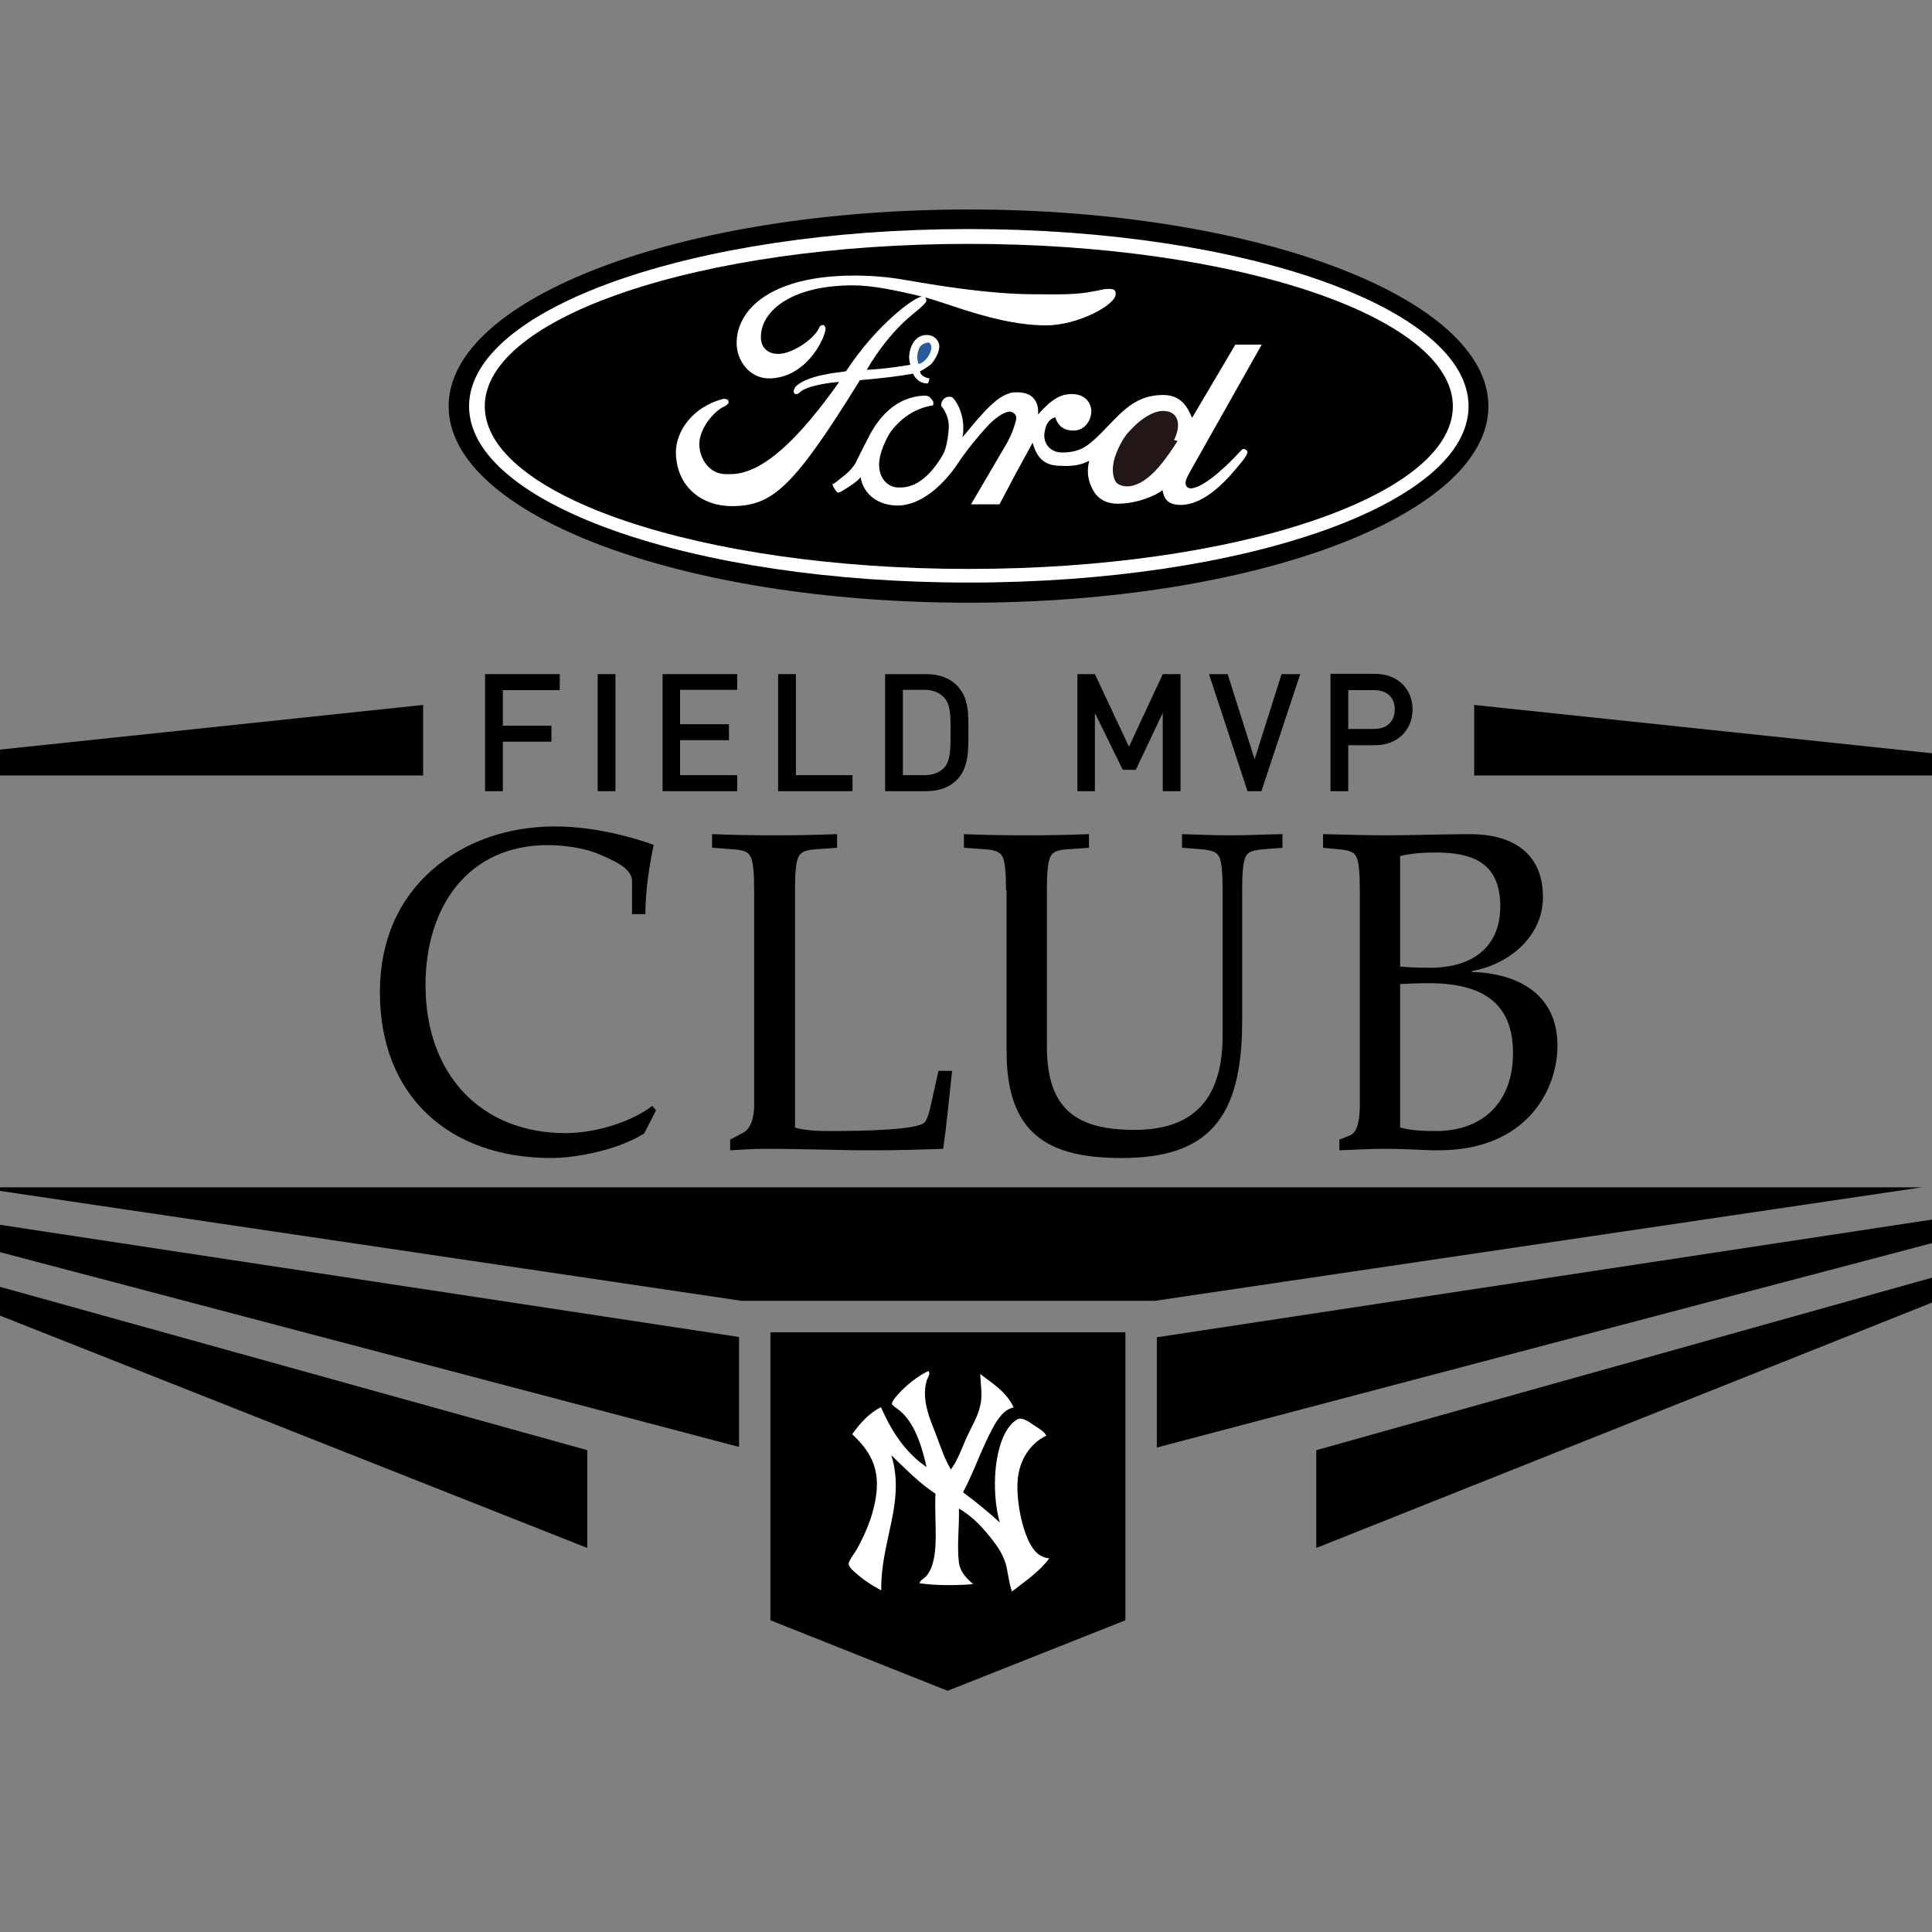 <?xml version="1.0" encoding="utf-8"?>
<!-- Generator: Adobe Illustrator 19.2.1, SVG Export Plug-In . SVG Version: 6.00 Build 0)  -->
<svg version="1.1" id="layer" xmlns="http://www.w3.org/2000/svg" xmlns:xlink="http://www.w3.org/1999/xlink" x="0px" y="0px"
	 viewBox="0 0 652 652" style="enable-background:new 0 0 652 652;" xml:space="preserve">
<rect x="0" y="0" width="652" height="652" fill="#808080" stroke="none"/>
<style type="text/css">
	.st0{fill:#FFFFFF;}
	.st1{fill-rule:evenodd;clip-rule:evenodd;}
	.st2{fill-rule:evenodd;clip-rule:evenodd;fill:#FFFFFF;}
	.st3{fill-rule:evenodd;clip-rule:evenodd;fill:#231815;}
	.st4{fill-rule:evenodd;clip-rule:evenodd;fill:#295A9D;}
</style>
<g>
	<path d="M217.4,382.5c-8.4,5.4-22.6,8.3-31.4,8.3c-34.5,0-57.8-21-57.8-55.9c0-17.6,6.5-31.6,17.6-41.3
		c10.8-9.5,25.4-14.7,41.5-14.7c13.4,0,26.3,3.7,33.3,6.2c-1.5,7.3-2.8,15.4-2.8,23.4h-4.5v-11.1c0-4.3-5.7-6.9-12.3-9.6
		c-4.6-1.7-10.8-2.6-16.1-2.6c-27.1,0-41.3,21-41.3,47.2c0,30.3,18.8,50,47.3,50c10.4,0,22.6-4,29.2-9.2l1.3,1.5L217.4,382.5z"/>
	<path d="M268.1,380.5c4,1.1,8.2,1.2,12.1,1.2c11.8,0,29.3-0.4,31.8-2.9c1.4-1.4,2.3-6.6,3-9.8l1.7-7.6h4.6
		c-0.9,8.4-1.9,18.7-3,26.3c-5.5,0.2-14.7,0.5-23.9,0.5H290c-12.9-0.2-22.4-0.5-31.4-0.5c-4.9,0-8.4,0.3-12.2,0.5v-3.6l4.5-2.4
		c2.4-1.3,3.6-4.9,3.6-9.1v-72.7c0-5.8-0.3-9.8-1.3-11.5c-0.8-1.5-2.6-2.1-6-2.3l-6.9-0.5v-4.6c7.5,0.3,14.3,0.4,21.3,0.4
		c6.6,0,13.4-0.1,20.9-0.4v4.6l-6.9,0.5c-3.4,0.2-5.1,0.8-6,2.3c-1,1.7-1.3,5.7-1.3,11.5V380.5z"/>
	<path d="M339.5,300.4c0-5.8-0.3-9.8-1.3-11.5c-0.9-1.5-2.6-2.1-6-2.3l-6.9-0.5v-4.6c7.5,0.3,14.3,0.4,21.3,0.4
		c6.6,0,13.4-0.1,20.9-0.4v4.6l-6.9,0.5c-3.5,0.2-5.2,0.8-6,2.3c-1,1.7-1.3,5.7-1.3,11.5v52.8c0,21.8,10.7,28.1,29.6,28.1
		c15.6,0,29.7-6.3,29.7-31.7v-49.2c0-5.8-0.3-9.8-1.3-11.5c-0.9-1.5-2.6-2-6-2.3l-6.4-0.5v-4.6c5.7,0.2,11.5,0.4,16.7,0.4
		c5.7,0,10.9-0.3,17.2-0.4v4.6l-6.3,0.5c-3.5,0.3-5.2,0.8-6,2.3c-1,1.7-1.3,5.7-1.3,11.5v44.3c0,32.9-11.6,46.1-40.7,46.1
		c-24.4,0-38.8-7.8-38.8-35.9V300.4z"/>
	<path d="M458.9,300.4c0-5.8-0.3-9.8-1.3-11.5c-0.8-1.5-2.6-2-6-2.3l-5.1-0.5v-4.6c7.8,0.2,16.1,0.4,20.7,0.4
		c8.3,0,16.4-0.3,27.8-0.4h1.2c12.9,0,24.5,5.4,24.5,21.2c0,13.9-12.2,23-24,25v0.3c14.7,0.4,28.9,6.9,28.9,24.9
		c0,14.7-10.2,35.3-40.2,35.3h-2c-5.3-0.2-10.5-0.5-15.7-0.5c-5.3,0-10.5,0.3-15.7,0.5v-3.6l3.7-1.5c2.6-1.1,3.2-5.8,3.2-10V300.4z
		 M472.5,326.2c2.6,0.2,5.9,0.4,10.2,0.4c12.5,0,23.6-5.6,23.6-20.8c0-14.8-9.6-18.1-21.7-18.1c-3.9,0-8,0.2-12.1,1.2V326.2z
		 M472.5,380.5c4,1.1,8.2,1.2,12.1,1.2c15.9,0,26-9.8,26-26.3c0-16.8-10.1-23.6-28.5-23.6c-4,0-7.1,0.2-9.6,0.3V380.5z"/>
	<polygon points="169.7,232.9 169.7,244.9 186.1,244.9 186.1,250.3 169.7,250.3 169.7,267 163.7,267 163.7,227.5 188.9,227.5 
		188.9,232.9 	"/>
	<rect x="201.7" y="227.5" width="6" height="39.5"/>
	<polygon points="223.6,267 223.6,227.5 248.8,227.5 248.8,232.8 229.5,232.8 229.5,244.4 246,244.4 246,249.8 229.5,249.8 
		229.5,261.6 248.8,261.6 248.8,267 	"/>
	<polygon points="262.6,267 262.6,227.5 268.6,227.5 268.6,261.6 287.7,261.6 287.7,267 	"/>
	<path d="M322.8,263.3c-2.5,2.5-6.1,3.7-10.2,3.7h-13.9v-39.5h13.9c4.1,0,7.7,1.2,10.2,3.7c4.3,4.2,4,10,4,15.7
		C326.8,252.7,327.1,259,322.8,263.3 M318.7,235.5c-1.7-1.8-3.9-2.7-6.7-2.7h-7.3v28.8h7.3c2.8,0,5-0.8,6.7-2.6
		c2.1-2.3,2.1-6.6,2.1-12S320.8,237.8,318.7,235.5"/>
	<polygon points="392.4,267 392.4,240.6 383.3,259.8 378.9,259.8 369.5,240.6 369.5,267 363.6,267 363.6,227.5 369.5,227.5 381,252 
		392.4,227.5 398.4,227.5 398.4,267 	"/>
	<polygon points="425.7,267 421,267 408,227.5 414.3,227.5 423.4,256.2 432.5,227.5 438.8,227.5 	"/>
	<path d="M464,251.5h-9V267h-6v-39.6h15c7.7,0,12.7,5.1,12.7,12C476.7,246.3,471.7,251.5,464,251.5 M463.7,232.9H455V246h8.7
		c4.2,0,7-2.4,7-6.6S467.9,232.9,463.7,232.9"/>
</g>
<polygon points="198.2,522.4 198.2,489.4 -82.6,411.3 "/>
<polygon points="444.2,489.4 444.2,522.4 723,411.3 "/>
<polygon points="249.4,488.3 249.4,451.2 -82.6,400.8 "/>
<polygon points="390.4,451.3 390.4,488.5 723,400.8 "/>
<polygon points="-8.1,400.7 250.3,439 389.7,439 648.5,400.7 "/>
<polygon points="260,449.6 260,546.8 319.8,570.6 379.8,546.8 379.8,449.6 "/>
<g>
	<path class="st0" d="M348.5,522.4c-3.2-4.6-5.5-14.8-5.1-22.3c0.4-7.6,4.6-13.2,9.7-15.6c-0.8-1.5-2.3-2.3-4-3.4
		c-1.3-0.8-3.3-2.6-5.3-2.3c-0.5,0.1-1.5,0.9-2,1.3c-6.5,6.2-7.4,23.3-4.4,33.7c-3.9-3.6-8-6.9-12.4-10.2c3.5-6.5,6.4-15.1,10.2-22
		c1.5-2.7,3.7-6.1,6.9-6.6c-2.4-5.2-7.1-8.1-11.3-11.3c0.1,3,0.8,7,0.1,10.2c-0.7,3.9-3.1,7.7-4.7,11.2c-1.7,3.9-3,7.7-5.3,10.8
		c-1.9-3.1-3.3-7.1-4.8-11.2c-1.9-5.1-5.3-11.8-3.4-18.7c0.3-1.1,1.5-2.4,0.6-3.3c-3.2,1.4-7.5,4.8-10,7.6c-0.7,0.8-2.4,2.7-2.3,3.5
		c0.1,0.5,1.5,1.4,2.2,1.9c5.4,4.2,7.8,12,9.5,19.4c-7.1-4.8-11.8-12-15.4-20.2c-4.2,2.1-7.1,5.5-9.7,9.1c4.6,4.4,8.8,9.5,8.3,18.3
		c-0.5,7.5-3.4,14.4-6.4,19.9c-0.7,1.5-3.1,4.4-3.1,5.5c0,1,1.3,2.2,2.1,2.9c2.8,2.5,5.5,4.3,8.9,6.1c-0.3-16.5,8.3-29.8,3.4-45.6
		c4.8,4.6,9.3,9.3,14.9,13c-0.5,10.1,1.7,22.1-3.1,27.8c-0.7,0.8-2,1.3-2.3,2.4c5.2,0.8,12.6,0.8,18.1,0.3c-1.9-1.7-4.4-3.9-4.8-7.4
		c-0.7-5.6,0.2-12.3,0-18.1c4.9,2.8,8.4,6.8,11.8,11.2c1.7,2.2,3.1,4.6,4,7.4c0.8,3,1,6.1,2.1,9.4c4.5-3.5,9.3-6.7,12.6-11.2
		C351.5,525.7,349.7,524.2,348.5,522.4"/>
	<polygon points="-82.7,261.7 142.8,237.9 142.8,261.7 	"/>
	<polygon points="723,261.7 497.5,237.9 497.5,261.7 	"/>
</g>
<g>
	<path class="st1" d="M326.9,203.4c96.8,0,175.4-29.6,175.4-66.3c0-36.6-78.5-66.4-175.4-66.4c-97,0-175.5,29.8-175.5,66.4
		C151.4,173.8,229.9,203.4,326.9,203.4"/>
	<path class="st2" d="M326.9,196.6c-93.1,0-168.6-26.5-168.6-59.5c0-33,75.6-59.8,168.6-59.8c93.2,0,168.7,26.8,168.7,59.8
		C495.6,170.1,420.1,196.6,326.9,196.6"/>
	<path class="st1" d="M326.9,192c90.2,0,163.4-24.5,163.4-54.9c0-30.2-73.3-54.8-163.4-54.8c-90.3,0-163.3,24.6-163.3,54.8
		C163.6,167.4,236.6,192,326.9,192"/>
	<path class="st2" d="M369.7,148c7.7-7.2,12-14.8,23.1-14.7c6.7,0.1,8.4,5.5,9.5,7.7l14.6-24.7h8.9l-24.2,42.9
		c-0.4,0.9-1.6,2.6-1.5,4c0.2,2.1,2.9,1.6,1.9,1.6c4.9-0.3,13.9-9.6,15.9-11.8c0.5-0.5,1.3-1.5,1.8-1.5c0.4,0,1.3,0.5,1.3,1.1
		c0,0.5-1,2.2-1.9,3.2c-4.6,5.7-12,14.4-20.5,14.6c-4.2,0-5.7-1.7-6.3-5c-1.9,1.7-8.5,4.6-15.2,4.6c-5.6-0.1-7.8-3.3-8.9-6
		c-1-2.1-1.5-5.3-0.6-8.5c-3.1,1.6-5.9,1.9-10,1.7c-4.7-0.1-7.6-2.2-9.1-7.8c-5.5,10-5.7,10.3-11.2,20.8h-9.6l12.3-21
		c1.5-2.8,2.3-5.1,2.9-7.5c0.4-1.4-0.6-2.6-2.1-2.8c-1.6,0-4.2,1.6-6.7,4c0,0-6.4,6.7-11,13.7c-4.4,6.6-12,14-20.2,14
		c-6,0-11.4-3.3-12.5-9.6c0,0-0.6,1.4-5.9,4.5c-0.4,0.3-1.5,0.9-1.9,0.7c-1-1-1.5-2.1-1.7-2.9c0.3,0.2,1-0.4,3.1-2.1
		c4.2-3.1,5.1-5.7,5.1-5.7c1-2.1,2.8-5.6,4-7.9c3.4-6.8,9.3-13.7,18.9-14.1c1.5,0,2,0.7,2.4,1.3c0.9,0.7,0.5,2,0.5,2
		c-6.7,1-11.4,5-14.3,8.9c-1.7,2.5-3.4,6.6-3.8,9.4c-0.7,5.1,1.7,8.5,5.2,9.3c6.6,1,12-3.7,16.3-11.1c1.1-1.9,1.9-6.9,1.9-9.6
		c0-2.7-1.5-5.6-2.6-6.7c0-1.9,1.2-3.1,2.7-3.1c0.5,0,1,0,1.3,0.4c2.2,2.3,3.5,6.6,3.5,9.9c0,1.1,0,2.2-0.3,3.4
		c4.8-5.8,10.7-13.3,15.4-14.7c1-0.5,1.9-0.5,2.8-0.5c8.5-0.2,7.3,7.5,7.3,7.5c4.6-5.2,7.7-7.1,12-6.9c4.5,0.3,6,3.5,6,5.9
		c-0.1,3-2.2,6.4-6,6.4c-3.3,0-5.2-1.5-6.2-4.5c-2.2,0.8-3.1,2.2-3.6,5.2c-0.6,3.7,2.1,6.7,5.8,6.7C364.7,152.8,367.4,150,369.7,148
		"/>
	<path class="st2" d="M376.5,99.3c0,3.6-12.7,10.5-23.5,10.5c-16.7,0-34.1-8-42.2-9.8c-8.7-2.1-16.6-3.7-22.9-3.7
		c-21.8,0-31.6,9.4-31.1,18c0.2,3.5,3,5.7,7.3,5c4.5-0.8,10.8-5.1,12.4-8.8c0.3-0.8,1.3-1,1.6-0.7c0.6,0.6,0.5,1.3,0.5,1.3
		c-0.6,4.4-7.3,16.6-19.1,16.6c-6.6,0-11-6.1-10.9-12.1c0.1-11.2,11.6-22.6,39.7-22.6c5.4,0,11.3,0.4,17.9,1.6
		c7.6,1.3,26.5,4.6,41.9,4.7c5.7,0,12.9,0.3,18.8-0.6c6.2-1,4.9-1.2,7.4-1.2C376.5,97.5,376.5,98.4,376.5,99.3"/>
	<path class="st3" d="M393.2,138.7c-3.9-0.4-8.9,3-13,7.9c-2,2.5-4.2,7.3-4.5,10.1c-0.5,2.8,0.3,5.7,1.3,6.4c1,0.8,5.5,3.2,12.6-3.9
		c3.9-4,7.8-10.4,7.8-10.4l-1.2-0.3C398.5,143.9,398.1,139.2,393.2,138.7"/>
	<path class="st2" d="M310.5,125.3c0,1.3,1.7,2.2,3.2,2.4c-0.4,1.2-0.3,1.8-0.8,1.7c-3.4,0-4.8-3.3-4.8-3.3
		c-4.5,0.8-8.9,1.4-17.9,2.2c-22.5,36.4-29.6,42.5-43.3,42.5c-9.9,0-18.6-6.4-18.8-18c-0.1-7,5.5-15.6,16.1-18.2
		c1.2,0,1.7,0.4,1.7,1.1c0,0.4-0.5,1-1.5,1.5c-3,1.2-8.4,7.1-8.4,12.7c0,4.2,2.6,8.9,7.1,9.9c1.2,0.3,2.3,0.2,3.5,0.2
		c10.9,0,23.3-12.3,36.6-31.1c-2.1,0.1-11.2,1.1-13.5,3.7c-1.1,0.8-1.7,0.4-1.9-0.5c0-0.2,0.3-1,0.6-1.5c3.7-4,14.5-4.9,17.1-5.3
		c10.2-15.6,23.3-25.4,26-25.3c0.4,0,1.5,0.7,1,1.9c-0.1,0.2-1.2,1.4-1.7,1.8c-2.2,2.1-10,7-18.3,21.1c6.8-0.3,14.7-1.7,14.7-1.7
		s-0.4-1.5-0.4-2.7c0.3-4.9,3.1-7.8,6.7-7.3c2.1,0.3,3.5,2.1,3.5,3.8c0,1.9-1.5,4.8-3,6.2C313,123.8,311.8,124.7,310.5,125.3"/>
	<path class="st4" d="M309.9,122.8c0,0,1.2,0.1,2.8-1.8c0.7-0.7,1.8-2.8,1.6-4c-0.1-0.7-0.5-1.5-1.2-1.4c-1.7,0.3-2.8,1.1-3.2,2.8
		C309.3,120.2,309.6,121.5,309.9,122.8"/>
</g>
</svg>
